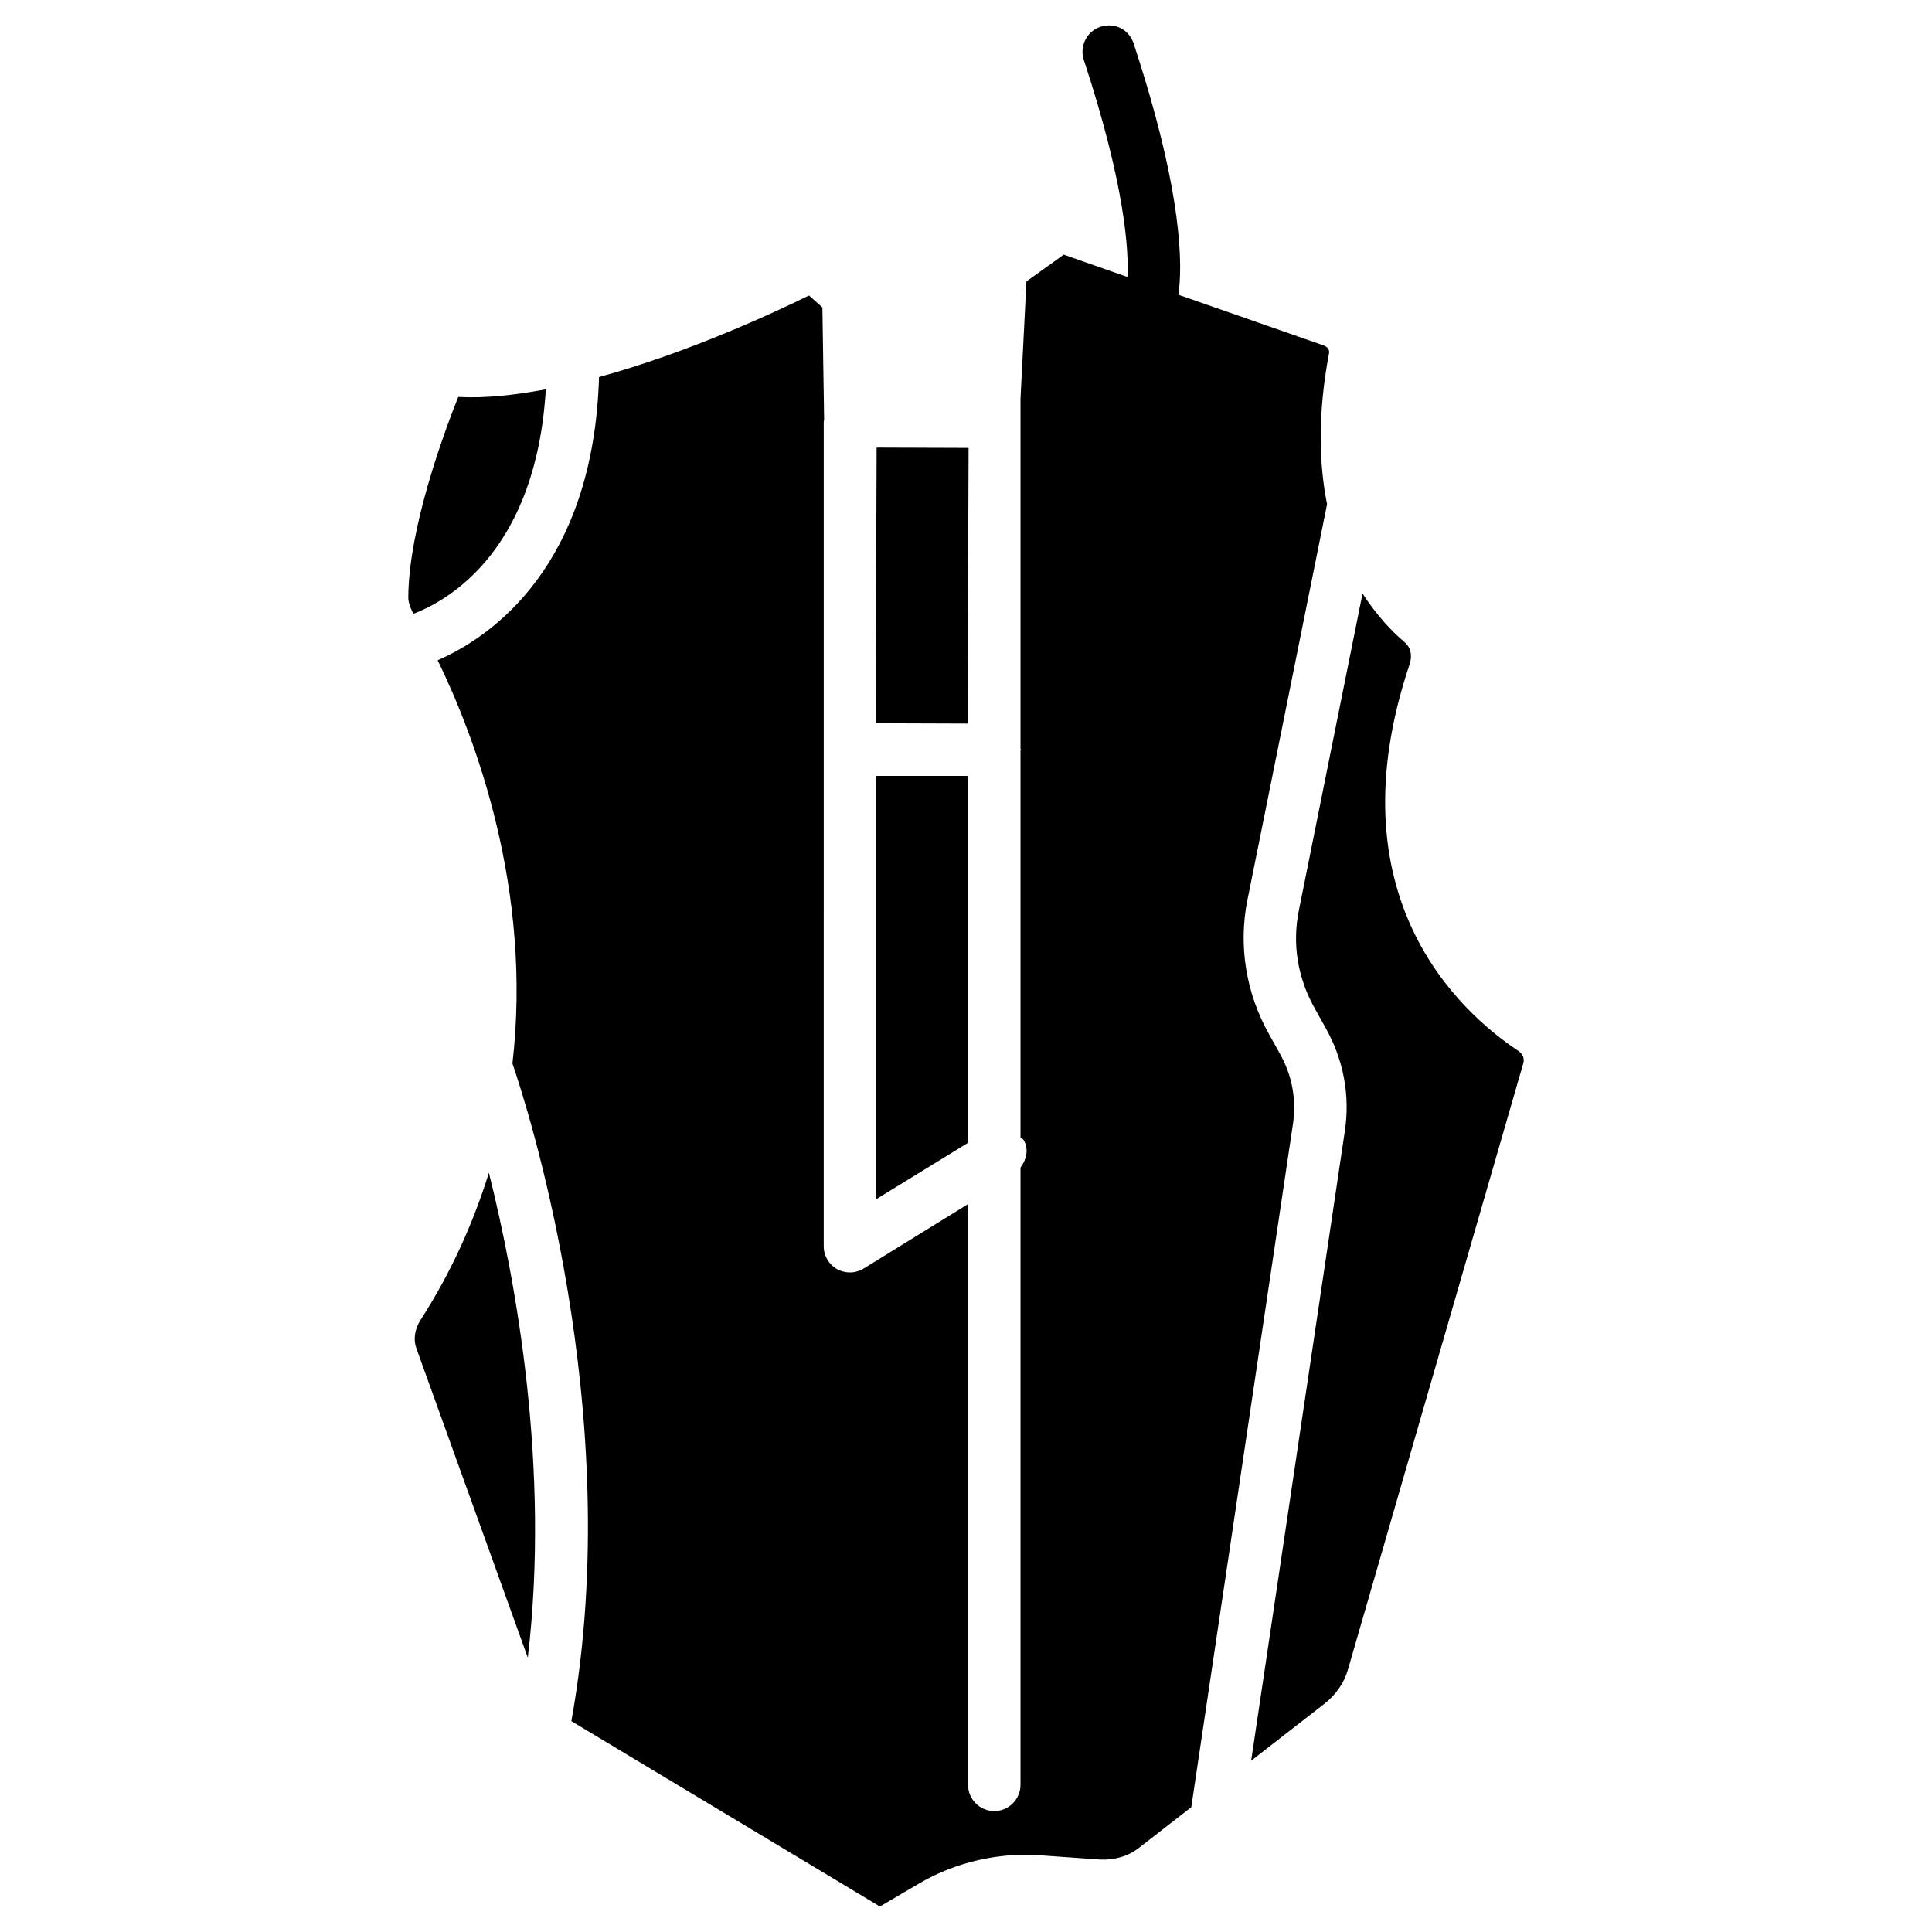 <?xml version="1.0" encoding="UTF-8"?>
<!-- Uploaded to: SVG Repo, www.svgrepo.com, Generator: SVG Repo Mixer Tools -->
<svg fill="#000000" width="800px" height="800px" version="1.1" viewBox="144 144 512 512" xmlns="http://www.w3.org/2000/svg">
 <g>
  <path d="m255.45 493.81c-1.555 2.434-1.953 5.164-1.113 7.496l29.535 81.996c5.941-50.148-3.106-99.734-10.309-128.51-4.027 12.906-9.734 25.984-18.113 39.02z"/>
  <path d="m288.64 247.18c-8.105 1.512-16.02 2.414-23.199 2.016-4.008 10.055-13.074 34.742-13.242 52.965-0.02 1.469 0.523 2.898 1.363 4.492 9.992-3.781 32.578-17.402 35.078-59.473z"/>
  <path d="m376.05 335.67 0.262-73.051 24.371 0.086-0.262 73.051z"/>
  <path d="m400.54 349.62h-24.371v112.2l24.371-14.969z"/>
  <path d="m483.15 423.17-2.832-5.082c-6.129-10.895-8.164-23.512-5.75-35.52l21.117-104.94c-2.141-10.746-2.519-23.891 0.523-40.031 0.188-0.859-0.379-1.68-1.449-2.059l-38.477-13.434c1.07-7.18 1.449-26.176-11.859-66.586-1.176-3.633-4.977-5.668-8.773-4.43-3.633 1.195-5.625 5.144-4.43 8.773 11.02 33.523 11.922 50.633 11.566 57.539l-16.883-5.918-9.887 7.094-1.574 31.133v92.699c0 0.105 0.105 0.168 0.105 0.25 0 0.105-0.105 0.168-0.105 0.25v102.55c0.23 0.293 0.652 0.316 0.84 0.652 1.426 2.477 0.734 5.164-0.84 7.328v163.57c0 3.82-3.129 6.949-6.949 6.949-3.82 0-6.949-3.129-6.949-6.949v-153.91l-27.668 17.086c-1.113 0.672-2.371 1.027-3.633 1.027-1.176 0-2.332-0.293-3.402-0.859-2.203-1.258-3.547-3.547-3.547-6.086l0.004-218.61c0-0.105 0.105-0.148 0.105-0.25l-0.461-29.934-3.547-3.168c-9.238 4.555-32.035 15.156-55.648 21.621-1.469 50.023-28.465 68.855-42.762 75.047 9.992 20.551 25.148 60.836 19.816 106.87 3.273 9.445 30.438 92.176 15.617 174.28l81.766 49.121 10.664-6.254c9.426-5.519 21.074-8.145 31.887-7.305l15.68 1.113c3.906 0.211 7.516-0.859 10.328-3.023l13.961-10.852 26.996-181.43c0.879-6.266-0.34-12.648-3.551-18.316z"/>
  <path d="m546.29 422.44c-15.512-10.328-49.352-40.977-28.738-102.38 0.379-1.09 1.008-3.906-1.363-5.918-3.441-2.875-7.43-7.199-11.105-12.848l-16.879 84.012c-1.785 8.879-0.336 17.844 4.242 25.969l2.832 5.082c4.723 8.398 6.527 17.781 5.144 27.207l-24.855 167.05 19.25-14.969c3.168-2.434 5.375-5.625 6.383-9.133l46.496-160.76c0.355-1.262-0.148-2.481-1.406-3.32z"/>
 </g>
</svg>